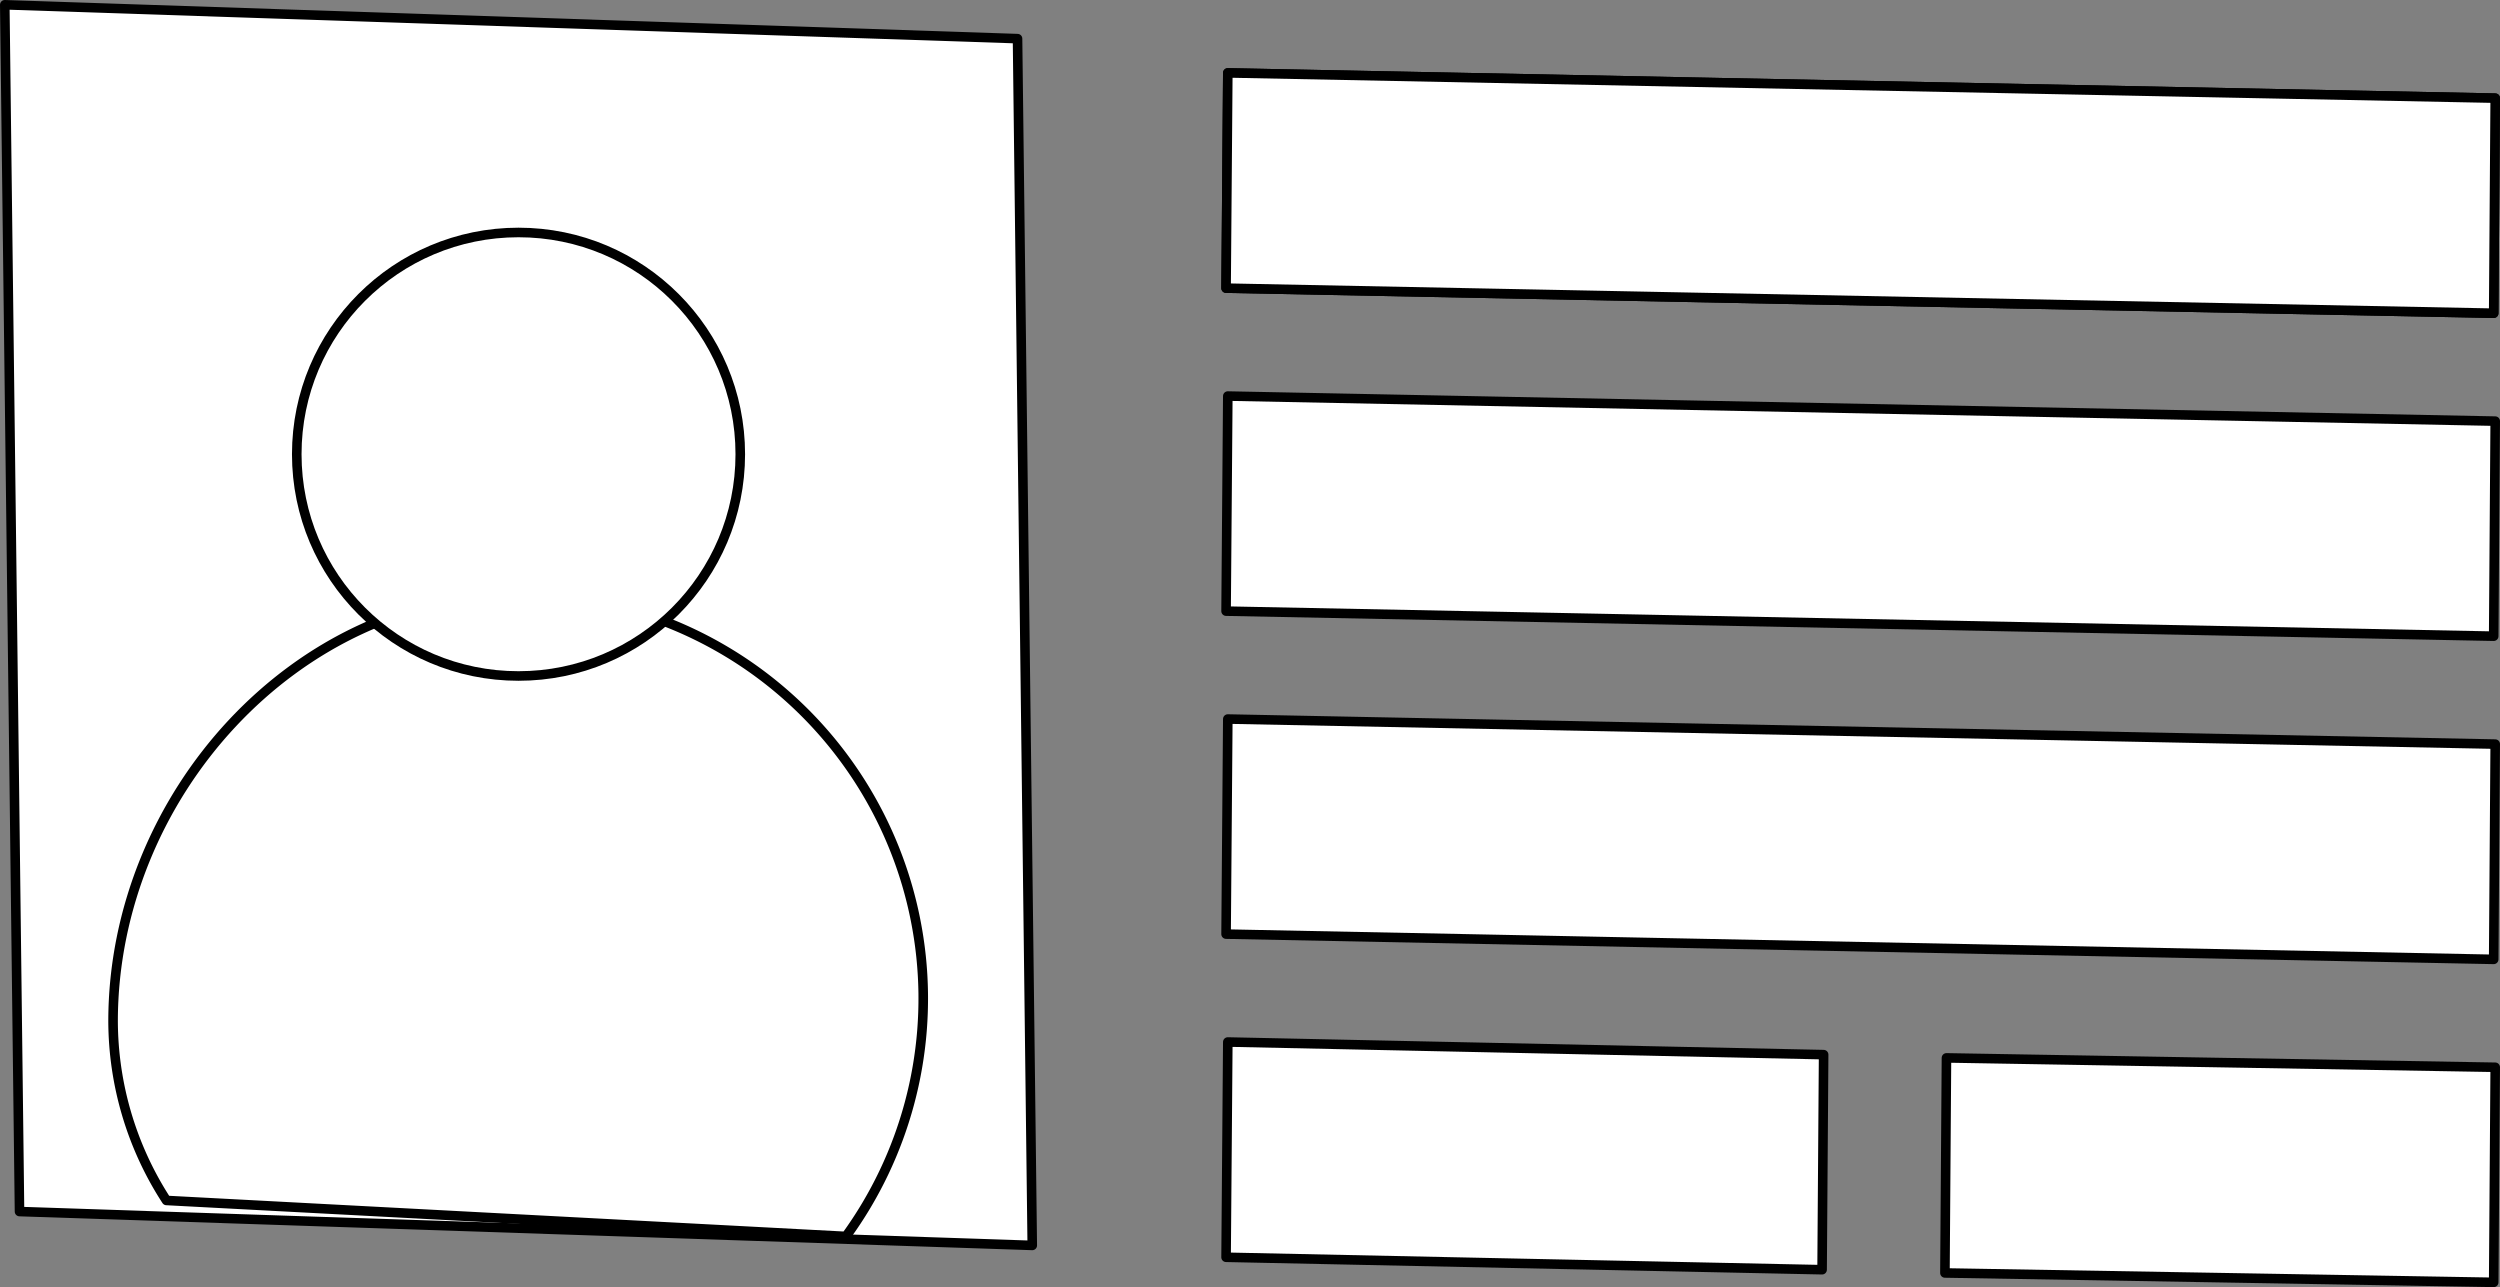 <svg id="Capa_1" data-name="Capa 1" xmlns="http://www.w3.org/2000/svg" viewBox="0 0 130.66 67.27"><rect x="0" y="0" width="130.66" height="67.27" fill="#808080" stroke="none"/><defs><style>.cls-1{fill:#fff;stroke:#000;stroke-linecap:round;stroke-linejoin:round;stroke-width:0.5px;}</style></defs><polygon class="cls-1" points="64.08 65.71 95.23 66.36 95.31 55.12 64.17 54.46 64.08 65.71"/><polygon class="cls-1" points="1.02 63.32 53.95 65.09 53.18 2.02 0.25 0.25 1.02 63.32"/><polygon class="cls-1" points="64.08 15.06 130.33 16.37 130.41 5.13 64.17 3.81 64.08 15.06"/><polygon class="cls-1" points="64.08 15.06 130.33 16.37 130.41 5.13 64.17 3.81 64.08 15.06"/><polygon class="cls-1" points="64.08 31.94 130.33 33.25 130.41 22.01 64.17 20.7 64.08 31.94"/><polygon class="cls-1" points="64.08 48.82 130.33 50.14 130.41 38.89 64.17 37.58 64.08 48.82"/><polygon class="cls-1" points="101.65 66.53 130.33 67.02 130.41 55.78 101.73 55.29 101.65 66.53"/><path class="cls-1" d="M1205.89,547.44A21.13,21.13,0,0,1,1223,581l-35.51-1.88a17.31,17.31,0,0,1-2.79-9.43C1184.74,558,1194.21,547.44,1205.89,547.44Z" transform="translate(-1178.79 -516.38)"/><circle class="cls-1" cx="27.1" cy="23.74" r="11.59"/></svg>